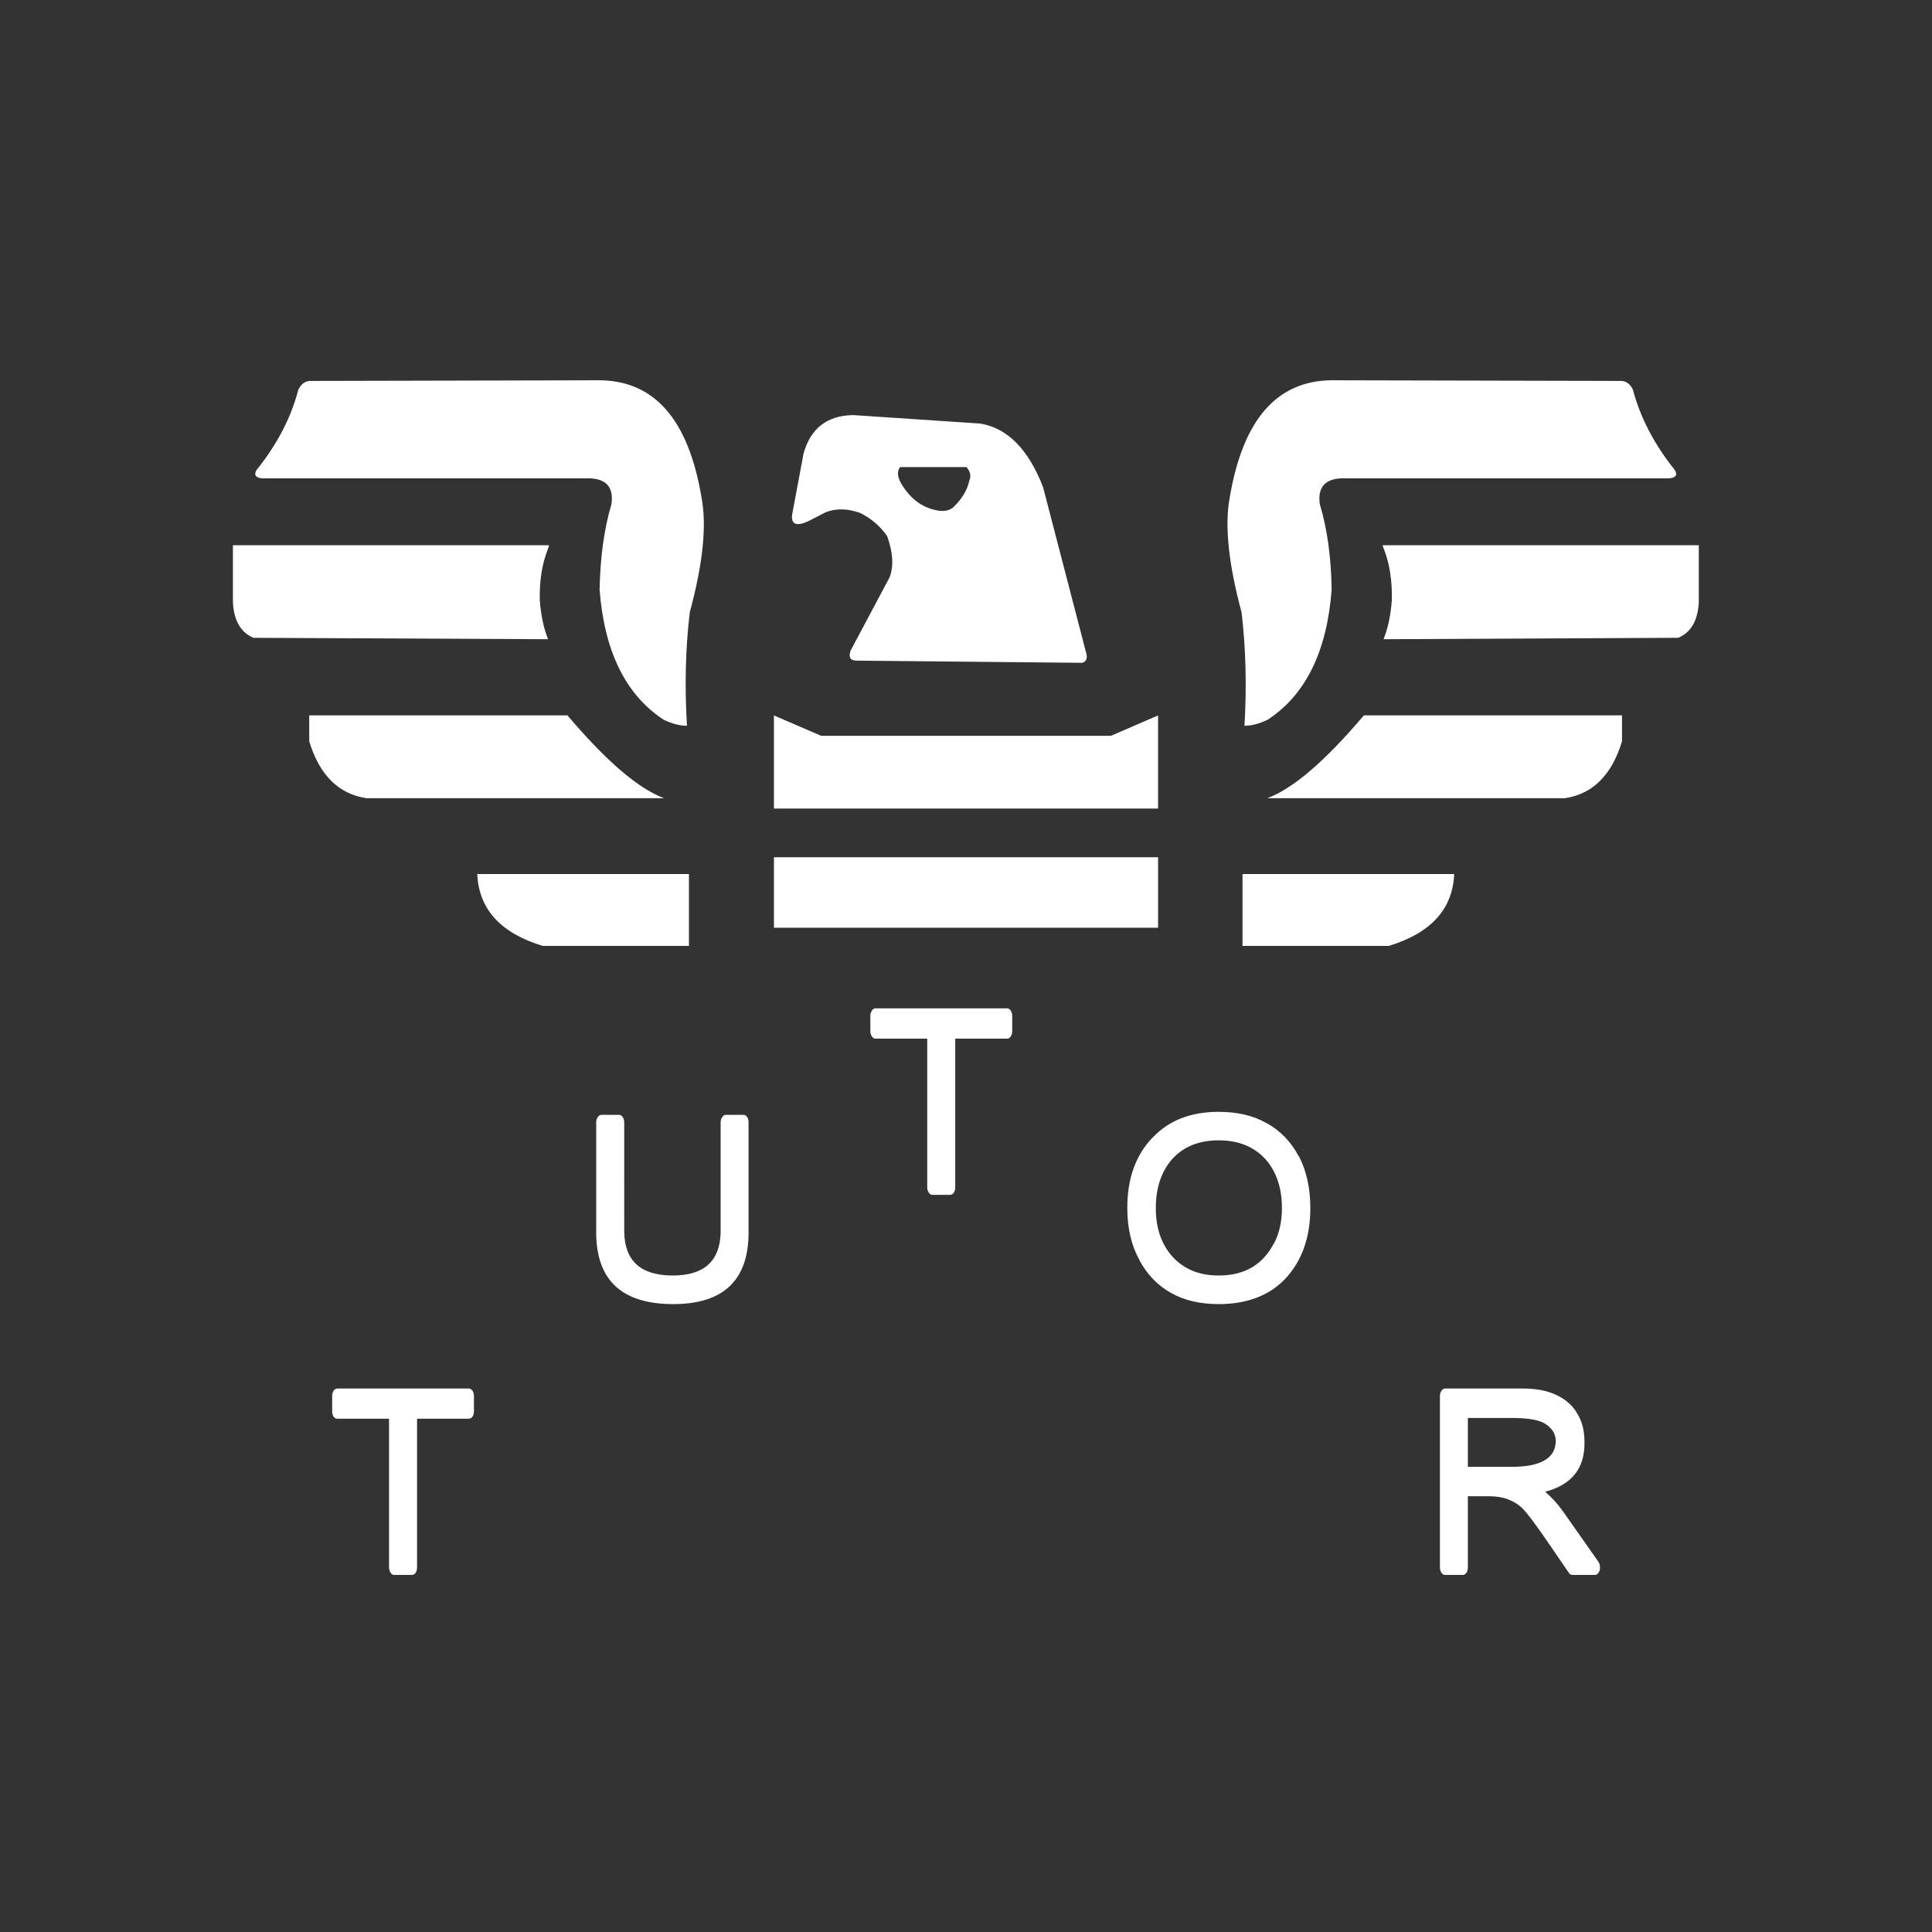 <?xml version="1.0" encoding="UTF-8" standalone="yes"?>
<svg baseProfile="tiny-ps" version="1.2" width="1024" height="1024" xmlns="http://www.w3.org/2000/svg">
  <rect width="100%" height="100%" fill="#333333" stroke="none"/>
  <title>bimi-svg-tiny-12-ps</title>
  <path fill="#ffffff" d="M536.5 538.5q0-1.7-.8-2.85-.75-1.2-1.9-1.2H464q-1.15 0-1.85 1.2-.85 1.15-.85 2.85v7.95q0 1.7.85 2.9.7 1.15 1.85 1.15h27.45v78.75q0 1.7.85 2.9.7 1.15 1.85 1.15h9.45q1.1 0 1.95-1.15.75-1.2.75-2.9V550.5h27.5q1.15 0 1.9-1.15.8-1.2.8-2.9v-7.95m77.3-46.8v-37.35H410.2v37.35h203.6M178.75 735.95q-1.15 0-1.95 1.2-.75 1.15-.75 2.85v7.95q0 1.7.75 2.9.8 1.1 1.95 1.1h27.45v78.75q0 1.7.85 2.9.7 1.15 1.85 1.15h9.4q1.15 0 2-1.15.75-1.2.75-2.9v-78.75h27.4q1.15 0 2-1.1.75-1.2.75-2.9V740q0-1.7-.75-2.85-.85-1.2-2-1.2h-69.7m74.2-272.7q1.25 27.95 34.7 38.1h77.5v-38.1h-112.2m65.8 127.65q-1.15 0-1.9 1.2-.85 1.1-.85 2.8v57.45q-.45 38.85 40.8 38.85 40.45 0 39.95-38.95V594.9q0-1.7-.7-2.8-.85-1.2-1.95-1.2h-9.45q-1.15 0-1.85 1.2-.85 1.1-.85 2.8v58.2q-.45 22.95-25.4 22.95-25.3 0-25.7-23.1V594.9q0-1.7-.8-2.8-.75-1.2-1.9-1.2h-9.4M281.4 355.2v-.1q-.048.096-.2.1h.2m-117.5 23.95v13.75q8.1 26.8 30.3 30.15h157.75q-20.4-7.55-51.2-43.9H163.9m-40.45-59.75q.85 14.4 10.85 18.65l156.2.75q-3.45-8.45-4.4-20.6v-.15q-.35-15.4 4.3-27.05 0-.15.05-.2.5-1.15.55-1.8H123.45v30.4m311.8 70.6-25.05-10.8v49.35h203.6V379.2l-25 10.8H435.25m-83.45-8.5q6.9 3.25 12.3 3.15-1.9-31.6 1.5-60.15 10.5-38.75 6.2-60.9-10.3-61.7-54-62.05l-152.5.35q-4.8-.35-7.2 4.7-5.75 22.15-22.15 42.55-2.25 3.85 2.95 4.4h171q16.15-.8 14.2 13.55-5.85 19.8-6.3 45.5 3.8 49.15 34 68.9m76.4-105.15 9.45-4.85q8.25-3.2 18.2.35 8.75 4.3 14.3 12.2 4.7 12.85 1.4 21.85l-20.75 39q-1.8 5.35 3.45 5.25l119.4 1.15q2.85-.9 2.25-4.4l-23.05-88.7q-11.65-30.1-33.25-33.7l-67.45-4.5q-20.65.35-26.25 20.35l-6.05 32.35q-.95 7.75 8.35 3.65m49.2-20.5q-2.75-5.2-.3-8.3h35.15q3.15 3.65 1.45 7.35-1.6 7.5-8.7 14.2-3.9 2.9-10.55.9-10.45-2.8-17.05-14.15M764 737.15q-.8 1.15-.8 2.85v90.7q0 1.7.8 2.9.8 1.15 1.9 1.15h9.35q1.15 0 2-1.15.75-1.2.75-2.9v-37.65h11.45q5.55 0 10 1.65h-.1q4.4 1.7 7.65 4.8 3.3 3.4 11.35 14.9l13.15 19.2q.8 1.15 1.9 1.15h11.9q.85 0 1.55-.7.65-.7 1.05-1.8.25-1.2.05-2.35-.15-1.2-.75-2.1l-18.75-26.7q-4.35-6.1-9.5-10.45 21.3-5.55 20.85-26.5 0-9.3-4.3-15.7 0-.15-.05-.15-3.85-6-11.25-9.25-7-3.1-16.95-3.1H765.9q-1.1 0-1.9 1.2m37.2 40.3H778v-25.9h23.7q6.85 0 11.65 1 4.25.85 6.95 3 2.3 1.85 3.4 4.05h-.05q.95 2 .95 4.55-.55 13.3-23.4 13.3m-112.85-164.6q-6.1-11.5-16.95-17.55v.05q-10.5-6.05-25.5-6.05-22.25 0-35.05 13.75v-.1Q597.4 617 597.5 640.35q0 16 6.45 27.5l-.1-.05q6.1 11.5 16.95 17.55 10.45 5.85 25.1 5.85 22.5 0 35.35-13.45 13.25-14.25 13.25-37.4 0-15.85-6.05-27.5h-.1m-17.45 1.75q8.55 9.85 8.55 25.75 0 10.6-4.15 18.6h-.1q-4.15 8.15-11.25 12.55-7.5 4.55-18.05 4.55-15.55 0-24.7-10.25-8.6-9.8-8.6-25.45 0-15.9 8.45-25.75 9.05-10.2 24.85-10.2 15.85 0 25 10.2m-12.35-113.25h77.5q33.5-10.15 34.7-38.1h-112.2v38.1M859.7 392.9v-13.75H722.9q-30.8 36.35-51.2 43.9h157.8q22.1-3.35 30.2-30.15m-116.8-37.8v.1h.25q-.248-.006-.25-.1m-43.4-88q-1.9-14.35 14.25-13.55h171q5.25-.55 2.95-4.4-16.35-20.4-22.2-42.55-2.35-5.05-7.2-4.7l-152.5-.35q-43.6.35-54 62.05-4.2 22.15 6.25 60.9 3.4 28.55 1.55 60.15 5.35.1 12.25-3.15 30.2-19.75 33.95-68.9-.35-25.7-6.3-45.5m33.9 23.7q.1.05.1.2 4.55 11.65 4.2 27.1v.1q-.95 12.15-4.4 20.6l156.2-.75q10.05-4.25 10.9-18.65V289H732.8q.05.65.6 1.8Z"/>
</svg>